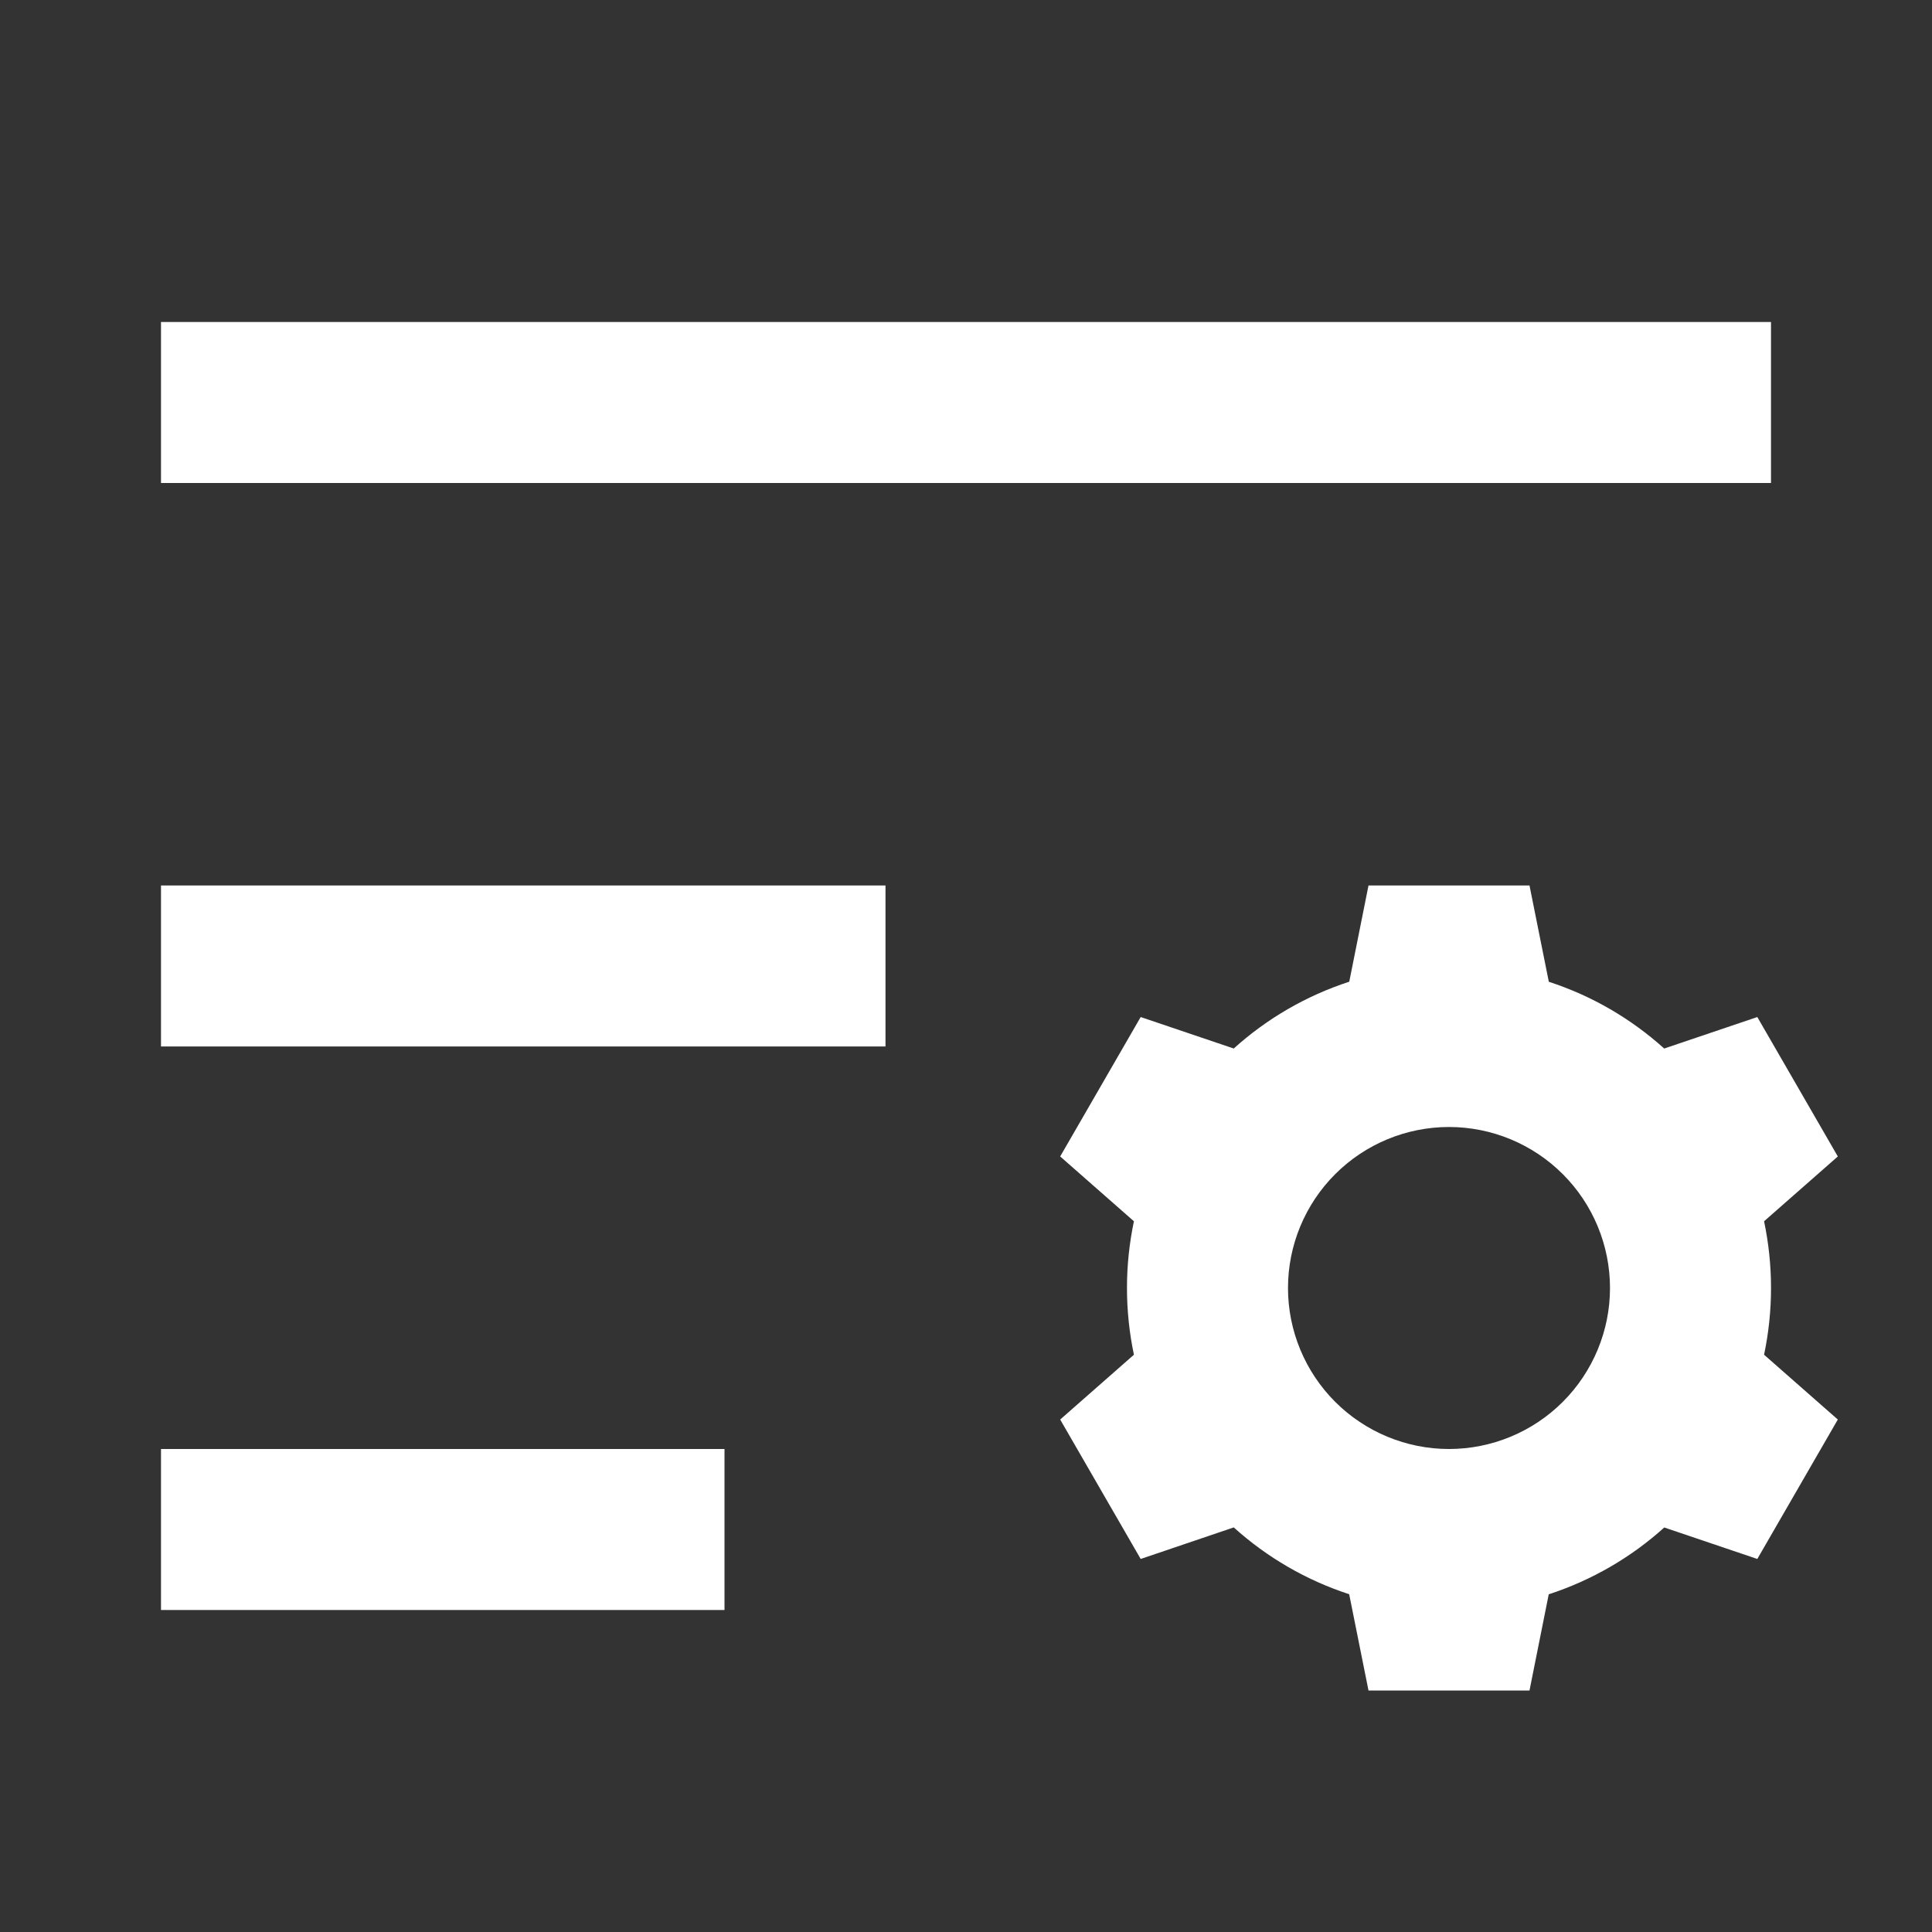 <svg fill="none" height="24" viewBox="0 0 24 24" width="24" xmlns="http://www.w3.org/2000/svg" xmlns:xlink="http://www.w3.org/1999/xlink"><rect x="0" y="0" width="24" height="24" fill="#333333" stroke="none"/><clipPath id="a"><path d="m0 0h24v24h-24z"/></clipPath><g clip-path="url(#a)"><path d="m2 18h7v2h-7zm0-7h9v2h-9zm0-7h20v2h-20zm18.674 9.025 1.156-.391 1 1.732-.916.805c.115.547.115 1.111 0 1.658l.916.805-1 1.732-1.156-.391c-.41.37-.898.655-1.435.83l-.239 1.195h-2l-.24-1.196c-.531-.173-1.019-.456-1.434-.83l-1.156.392-1-1.732.916-.805c-.115-.547-.115-1.111 0-1.658l-.916-.805 1-1.732 1.156.391c.41-.37.898-.655 1.435-.83l.239-1.195h2l.24 1.196c.536.174 1.024.46 1.434.83zm-2.674 4.975c.53 0 1.039-.211 1.414-.586s.586-.884.586-1.414-.211-1.039-.586-1.414-.884-.586-1.414-.586-1.039.211-1.414.586-.586.884-.586 1.414.211 1.039.586 1.414.884.586 1.414.586z" fill="#fff"/></g></svg>